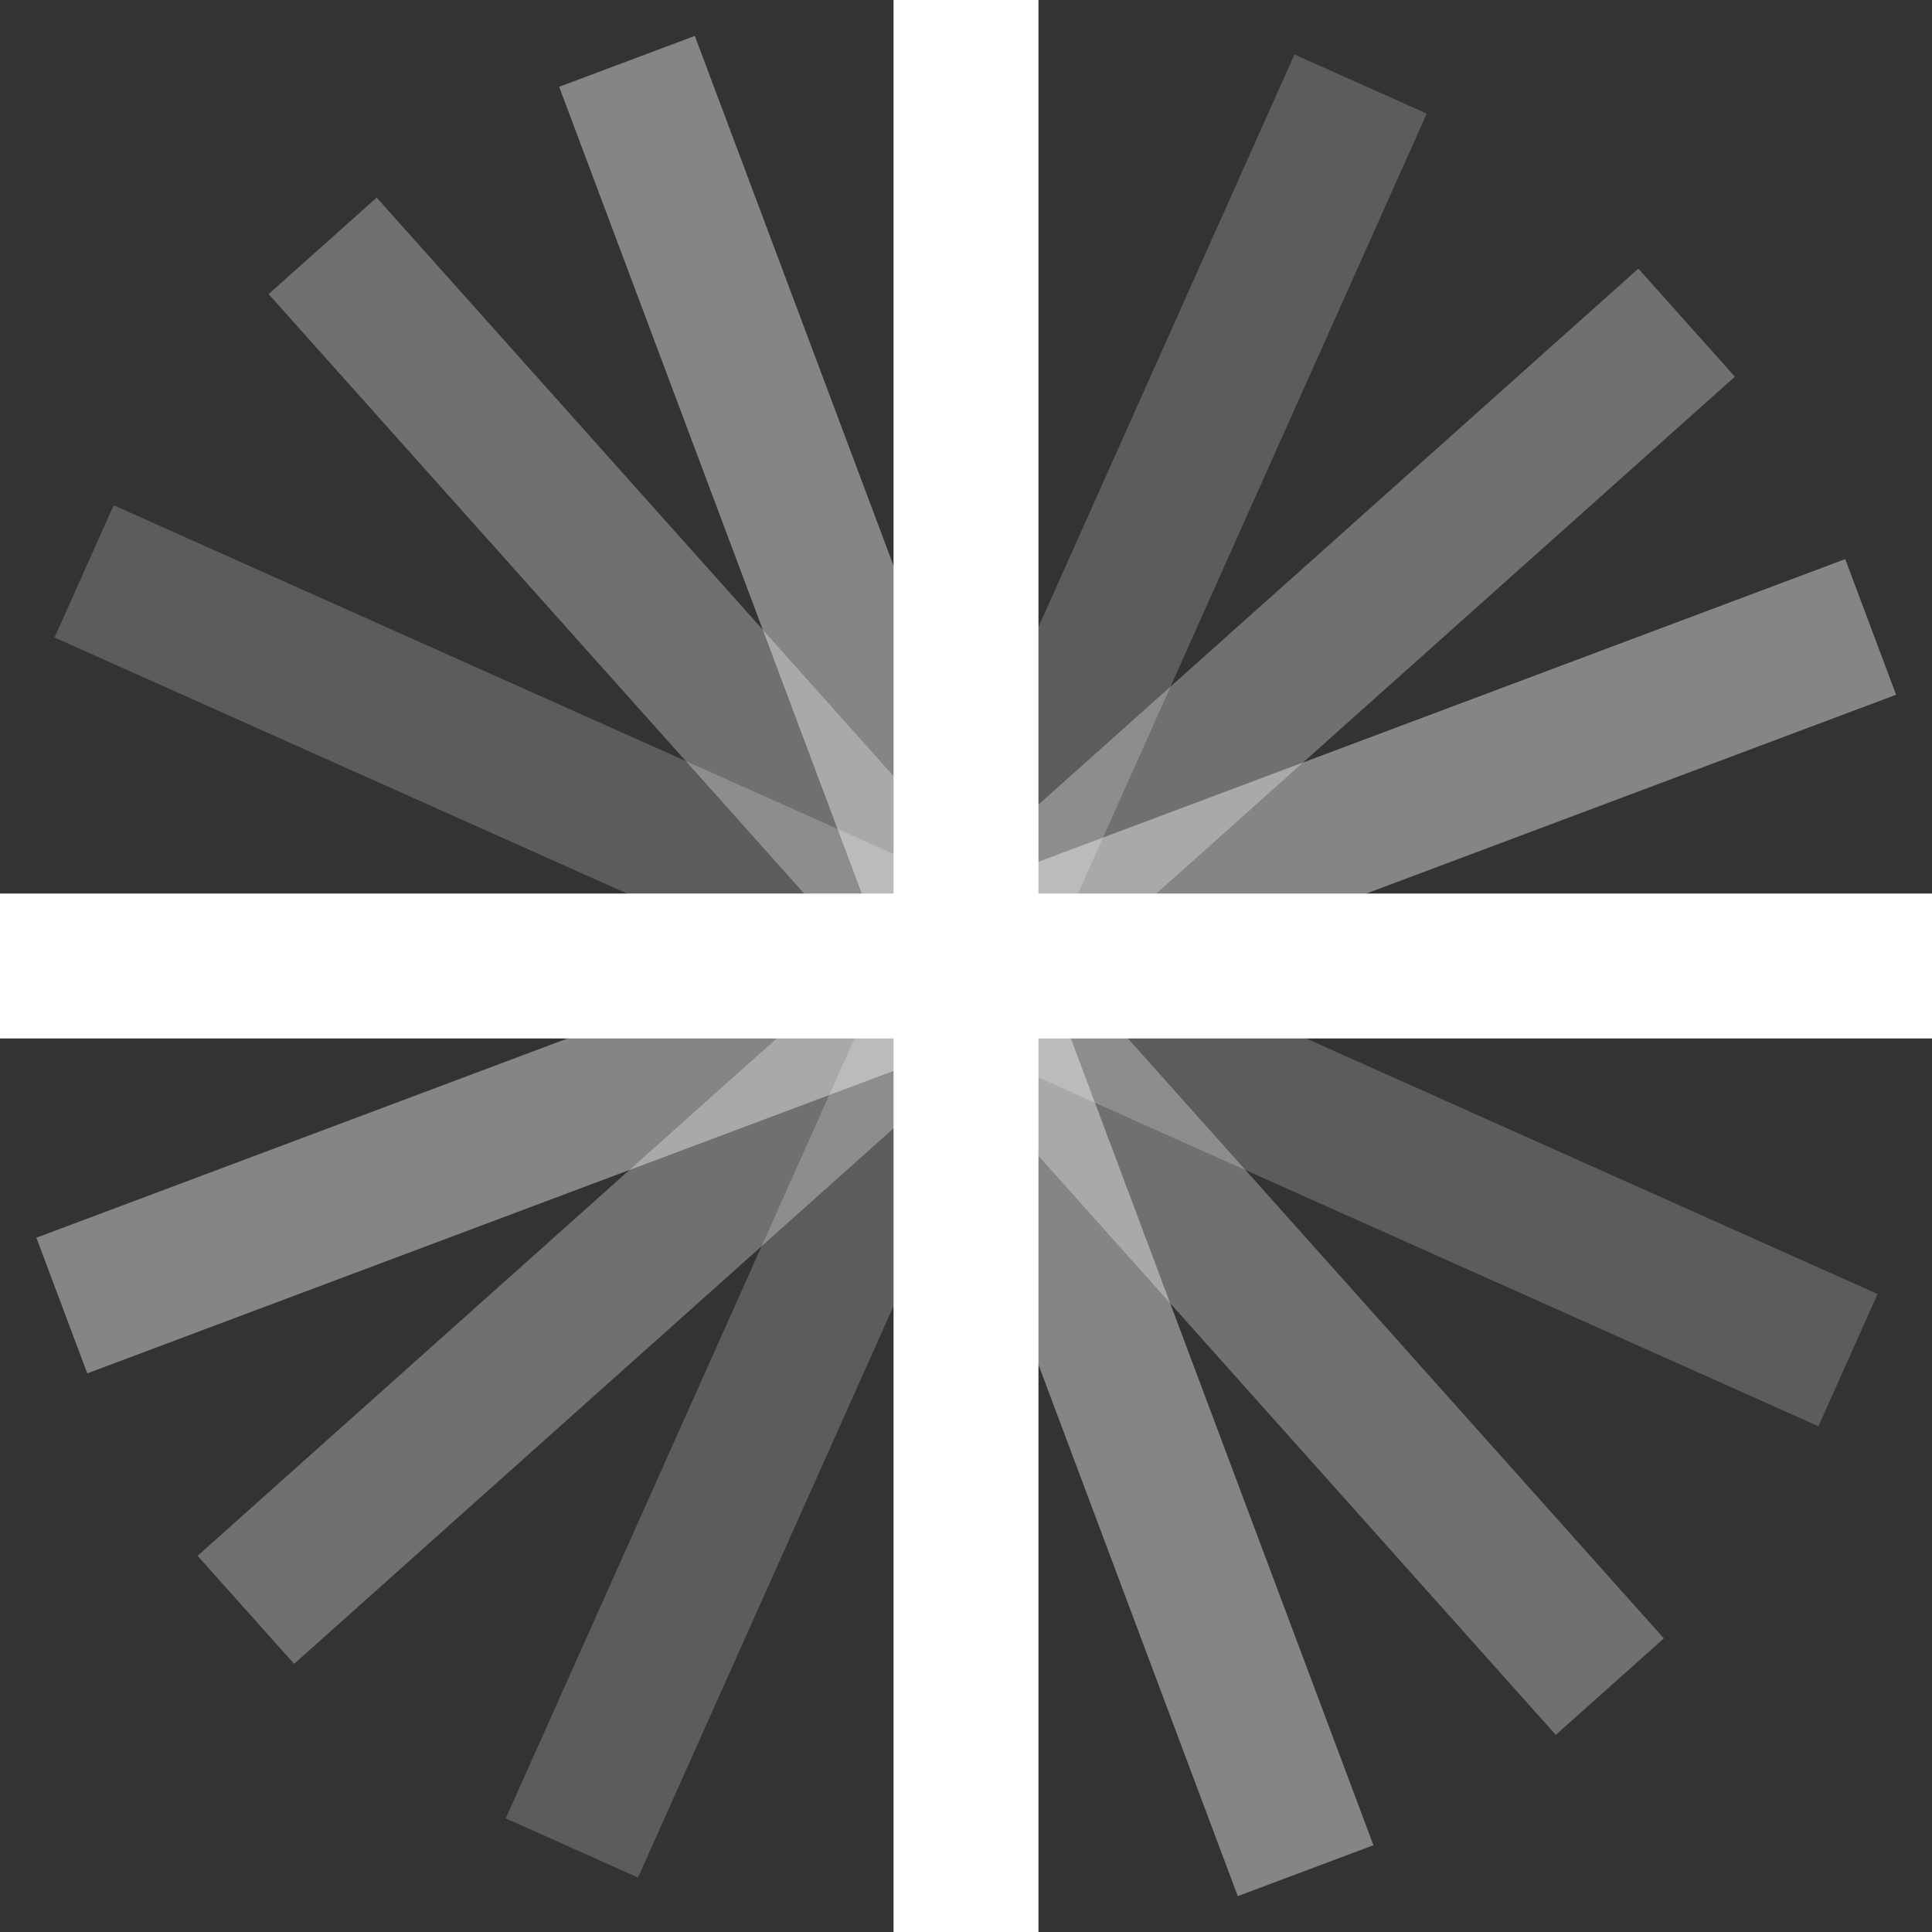 <svg width="32" height="32" viewBox="0 0 32 32" fill="none" xmlns="http://www.w3.org/2000/svg">
<rect x="0" y="0" width="32" height="32" fill="#333333" stroke="none"/>
<path opacity="0.2" d="M22.536 1.392L9.472 30.608" stroke="white" stroke-width="2.4" stroke-miterlimit="10"/>
<path opacity="0.3" d="M27.936 5.344L4.072 26.664" stroke="white" stroke-width="2.4" stroke-miterlimit="10"/>
<path opacity="0.4" d="M30.984 10.384L1.024 21.624" stroke="white" stroke-width="2.4" stroke-miterlimit="10"/>
<path opacity="0.2" d="M30.609 22.528L1.393 9.464" stroke="white" stroke-width="2.4" stroke-miterlimit="10"/>
<path opacity="0.3" d="M26.664 27.936L5.344 4.072" stroke="white" stroke-width="2.4" stroke-miterlimit="10"/>
<path opacity="0.4" d="M21.625 30.984L10.385 1.016" stroke="white" stroke-width="2.4" stroke-miterlimit="10"/>
<path d="M16 0V32" stroke="white" stroke-width="2.4" stroke-miterlimit="10"/>
<path d="M32 16H0" stroke="white" stroke-width="2.4" stroke-miterlimit="10"/>
</svg>
